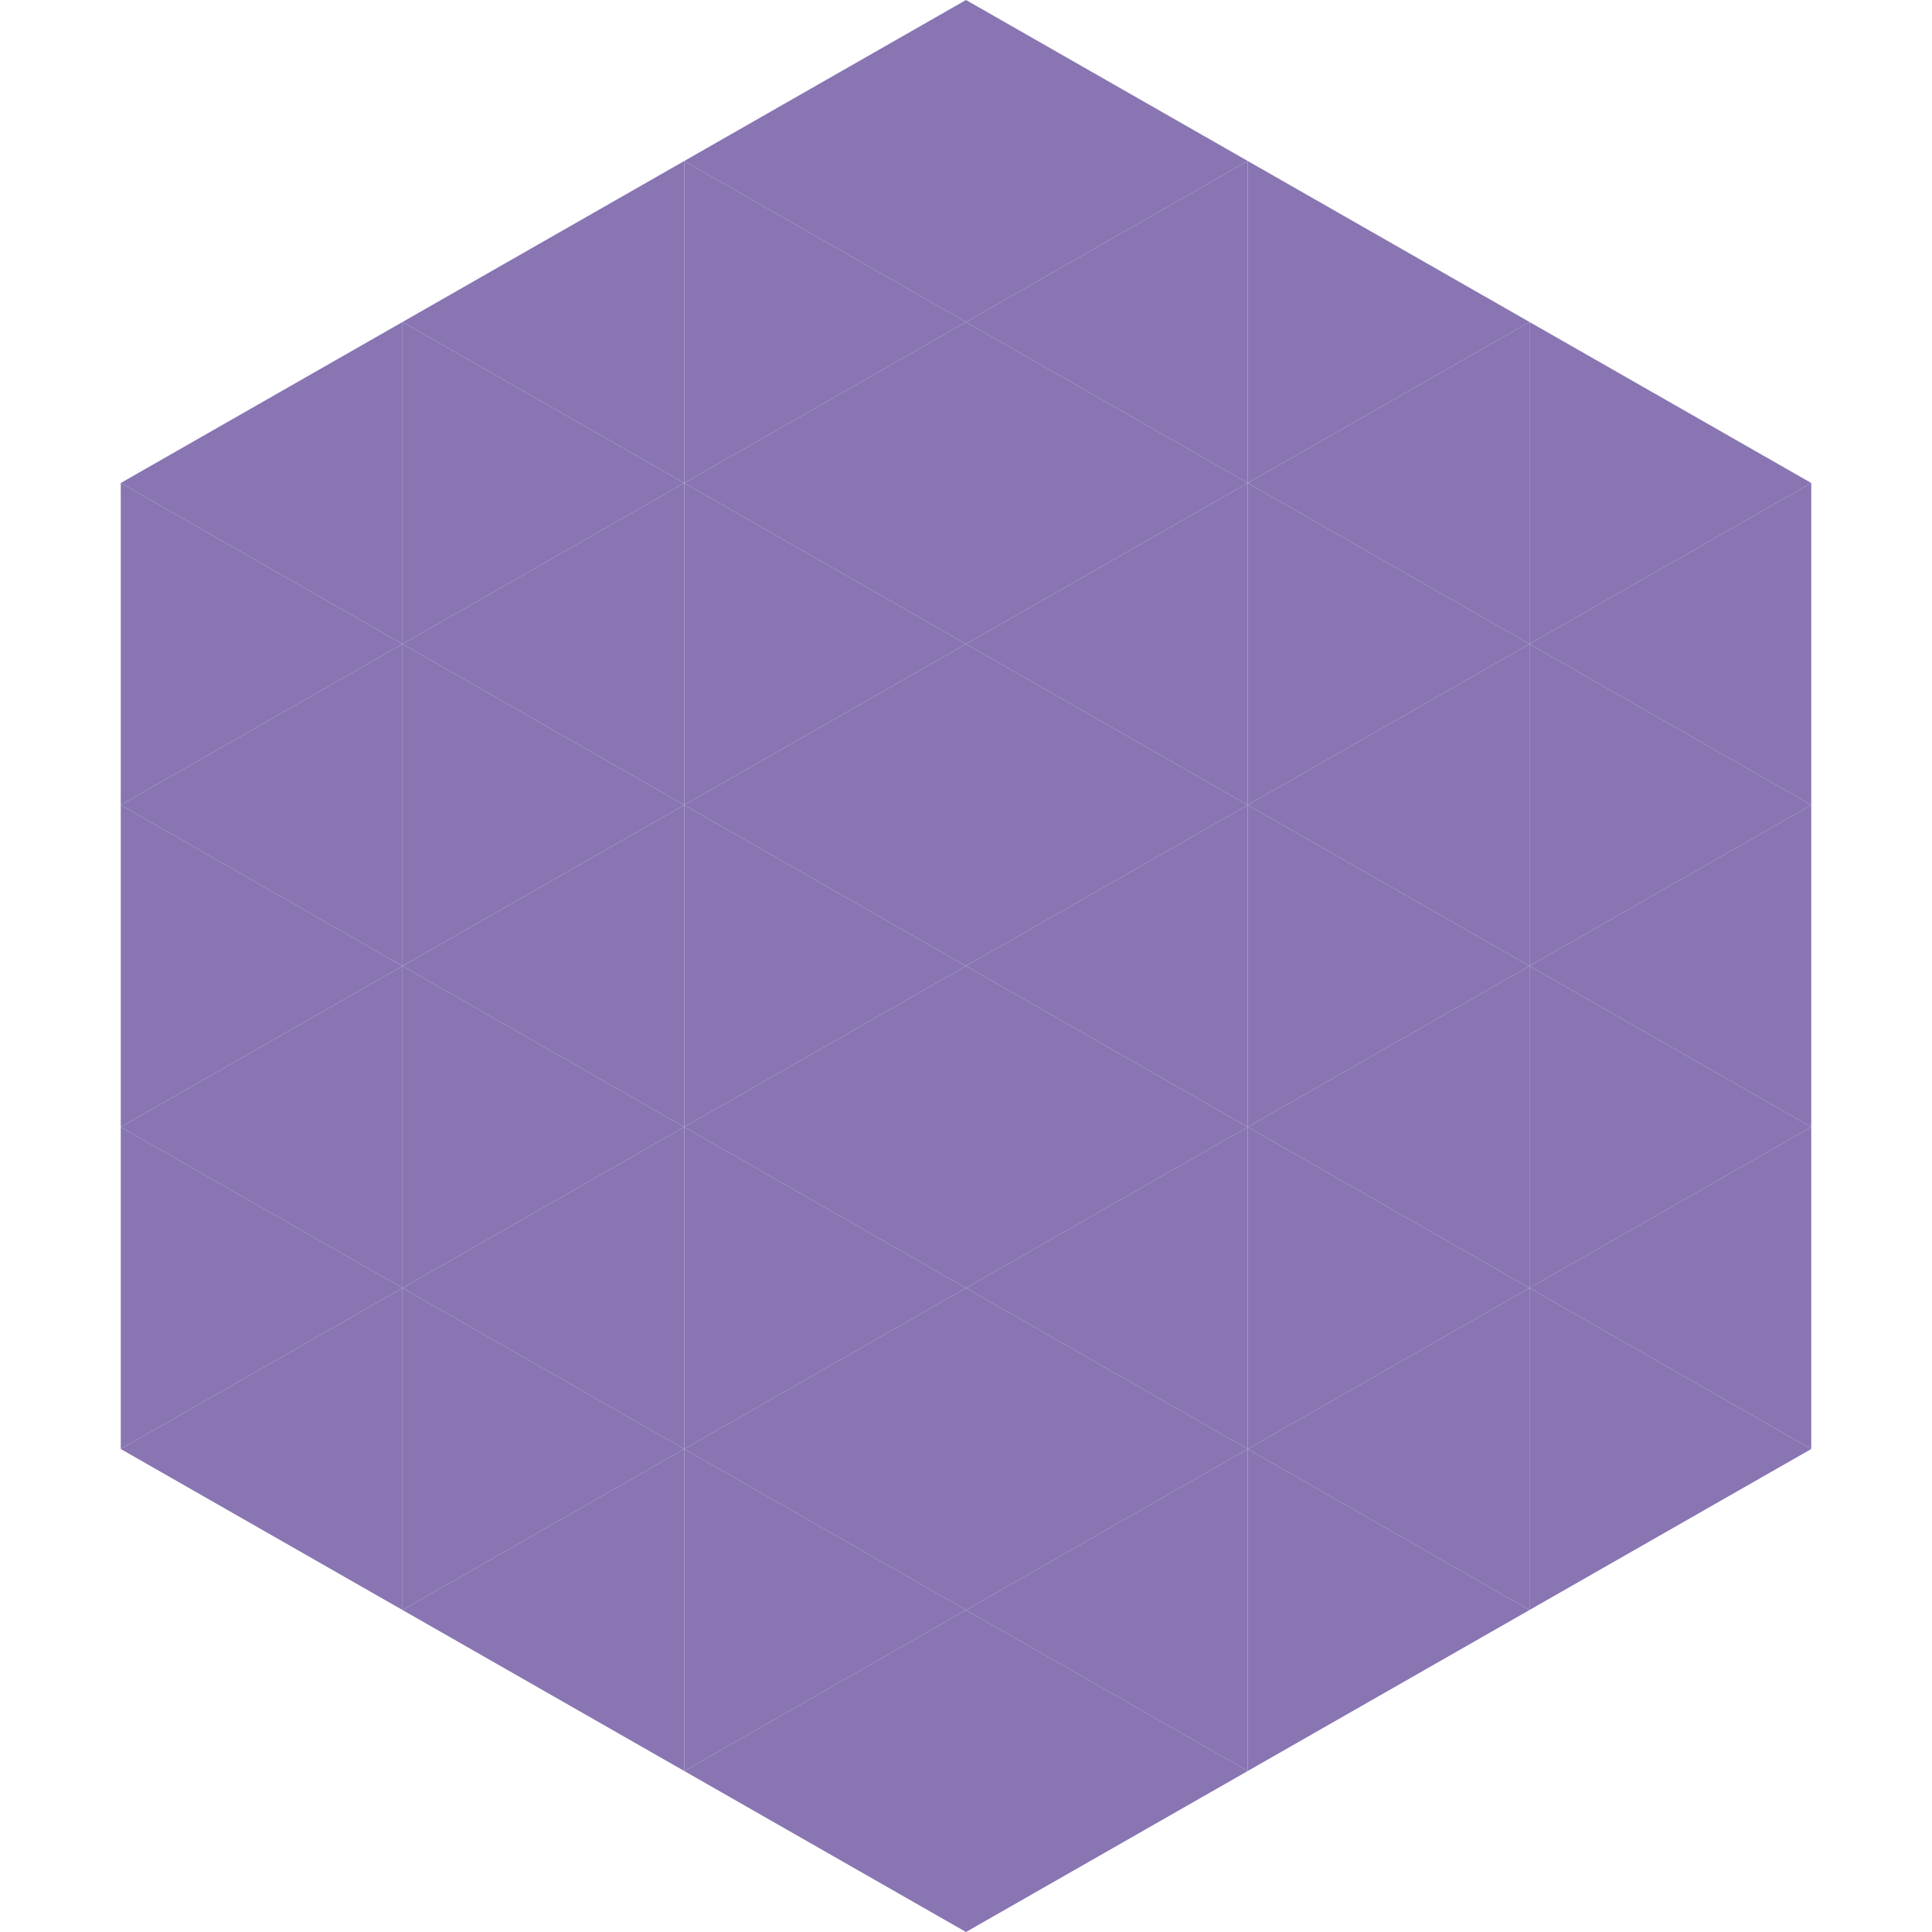 <?xml version="1.0"?>
<!-- Generated by SVGo -->
<svg width="240" height="240"
     xmlns="http://www.w3.org/2000/svg"
     xmlns:xlink="http://www.w3.org/1999/xlink">
<polygon points="50,40 15,60 50,80" style="fill:rgb(136,117,178)" />
<polygon points="190,40 225,60 190,80" style="fill:rgb(136,117,178)" />
<polygon points="15,60 50,80 15,100" style="fill:rgb(136,117,178)" />
<polygon points="225,60 190,80 225,100" style="fill:rgb(136,117,178)" />
<polygon points="50,80 15,100 50,120" style="fill:rgb(136,117,178)" />
<polygon points="190,80 225,100 190,120" style="fill:rgb(136,117,178)" />
<polygon points="15,100 50,120 15,140" style="fill:rgb(136,117,178)" />
<polygon points="225,100 190,120 225,140" style="fill:rgb(136,117,178)" />
<polygon points="50,120 15,140 50,160" style="fill:rgb(136,117,178)" />
<polygon points="190,120 225,140 190,160" style="fill:rgb(136,117,178)" />
<polygon points="15,140 50,160 15,180" style="fill:rgb(136,117,178)" />
<polygon points="225,140 190,160 225,180" style="fill:rgb(136,117,178)" />
<polygon points="50,160 15,180 50,200" style="fill:rgb(136,117,178)" />
<polygon points="190,160 225,180 190,200" style="fill:rgb(136,117,178)" />
<polygon points="15,180 50,200 15,220" style="fill:rgb(255,255,255); fill-opacity:0" />
<polygon points="225,180 190,200 225,220" style="fill:rgb(255,255,255); fill-opacity:0" />
<polygon points="50,0 85,20 50,40" style="fill:rgb(255,255,255); fill-opacity:0" />
<polygon points="190,0 155,20 190,40" style="fill:rgb(255,255,255); fill-opacity:0" />
<polygon points="85,20 50,40 85,60" style="fill:rgb(136,117,178)" />
<polygon points="155,20 190,40 155,60" style="fill:rgb(136,117,178)" />
<polygon points="50,40 85,60 50,80" style="fill:rgb(136,117,178)" />
<polygon points="190,40 155,60 190,80" style="fill:rgb(136,117,178)" />
<polygon points="85,60 50,80 85,100" style="fill:rgb(136,117,178)" />
<polygon points="155,60 190,80 155,100" style="fill:rgb(136,117,178)" />
<polygon points="50,80 85,100 50,120" style="fill:rgb(136,117,178)" />
<polygon points="190,80 155,100 190,120" style="fill:rgb(136,117,178)" />
<polygon points="85,100 50,120 85,140" style="fill:rgb(136,117,178)" />
<polygon points="155,100 190,120 155,140" style="fill:rgb(136,117,178)" />
<polygon points="50,120 85,140 50,160" style="fill:rgb(136,117,178)" />
<polygon points="190,120 155,140 190,160" style="fill:rgb(136,117,178)" />
<polygon points="85,140 50,160 85,180" style="fill:rgb(136,117,178)" />
<polygon points="155,140 190,160 155,180" style="fill:rgb(136,117,178)" />
<polygon points="50,160 85,180 50,200" style="fill:rgb(136,117,178)" />
<polygon points="190,160 155,180 190,200" style="fill:rgb(136,117,178)" />
<polygon points="85,180 50,200 85,220" style="fill:rgb(136,117,178)" />
<polygon points="155,180 190,200 155,220" style="fill:rgb(136,117,178)" />
<polygon points="120,0 85,20 120,40" style="fill:rgb(136,117,178)" />
<polygon points="120,0 155,20 120,40" style="fill:rgb(136,117,178)" />
<polygon points="85,20 120,40 85,60" style="fill:rgb(136,117,178)" />
<polygon points="155,20 120,40 155,60" style="fill:rgb(136,117,178)" />
<polygon points="120,40 85,60 120,80" style="fill:rgb(136,117,178)" />
<polygon points="120,40 155,60 120,80" style="fill:rgb(136,117,178)" />
<polygon points="85,60 120,80 85,100" style="fill:rgb(136,117,178)" />
<polygon points="155,60 120,80 155,100" style="fill:rgb(136,117,178)" />
<polygon points="120,80 85,100 120,120" style="fill:rgb(136,117,178)" />
<polygon points="120,80 155,100 120,120" style="fill:rgb(136,117,178)" />
<polygon points="85,100 120,120 85,140" style="fill:rgb(136,117,178)" />
<polygon points="155,100 120,120 155,140" style="fill:rgb(136,117,178)" />
<polygon points="120,120 85,140 120,160" style="fill:rgb(136,117,178)" />
<polygon points="120,120 155,140 120,160" style="fill:rgb(136,117,178)" />
<polygon points="85,140 120,160 85,180" style="fill:rgb(136,117,178)" />
<polygon points="155,140 120,160 155,180" style="fill:rgb(136,117,178)" />
<polygon points="120,160 85,180 120,200" style="fill:rgb(136,117,178)" />
<polygon points="120,160 155,180 120,200" style="fill:rgb(136,117,178)" />
<polygon points="85,180 120,200 85,220" style="fill:rgb(136,117,178)" />
<polygon points="155,180 120,200 155,220" style="fill:rgb(136,117,178)" />
<polygon points="120,200 85,220 120,240" style="fill:rgb(136,117,178)" />
<polygon points="120,200 155,220 120,240" style="fill:rgb(136,117,178)" />
<polygon points="85,220 120,240 85,260" style="fill:rgb(255,255,255); fill-opacity:0" />
<polygon points="155,220 120,240 155,260" style="fill:rgb(255,255,255); fill-opacity:0" />
</svg>
